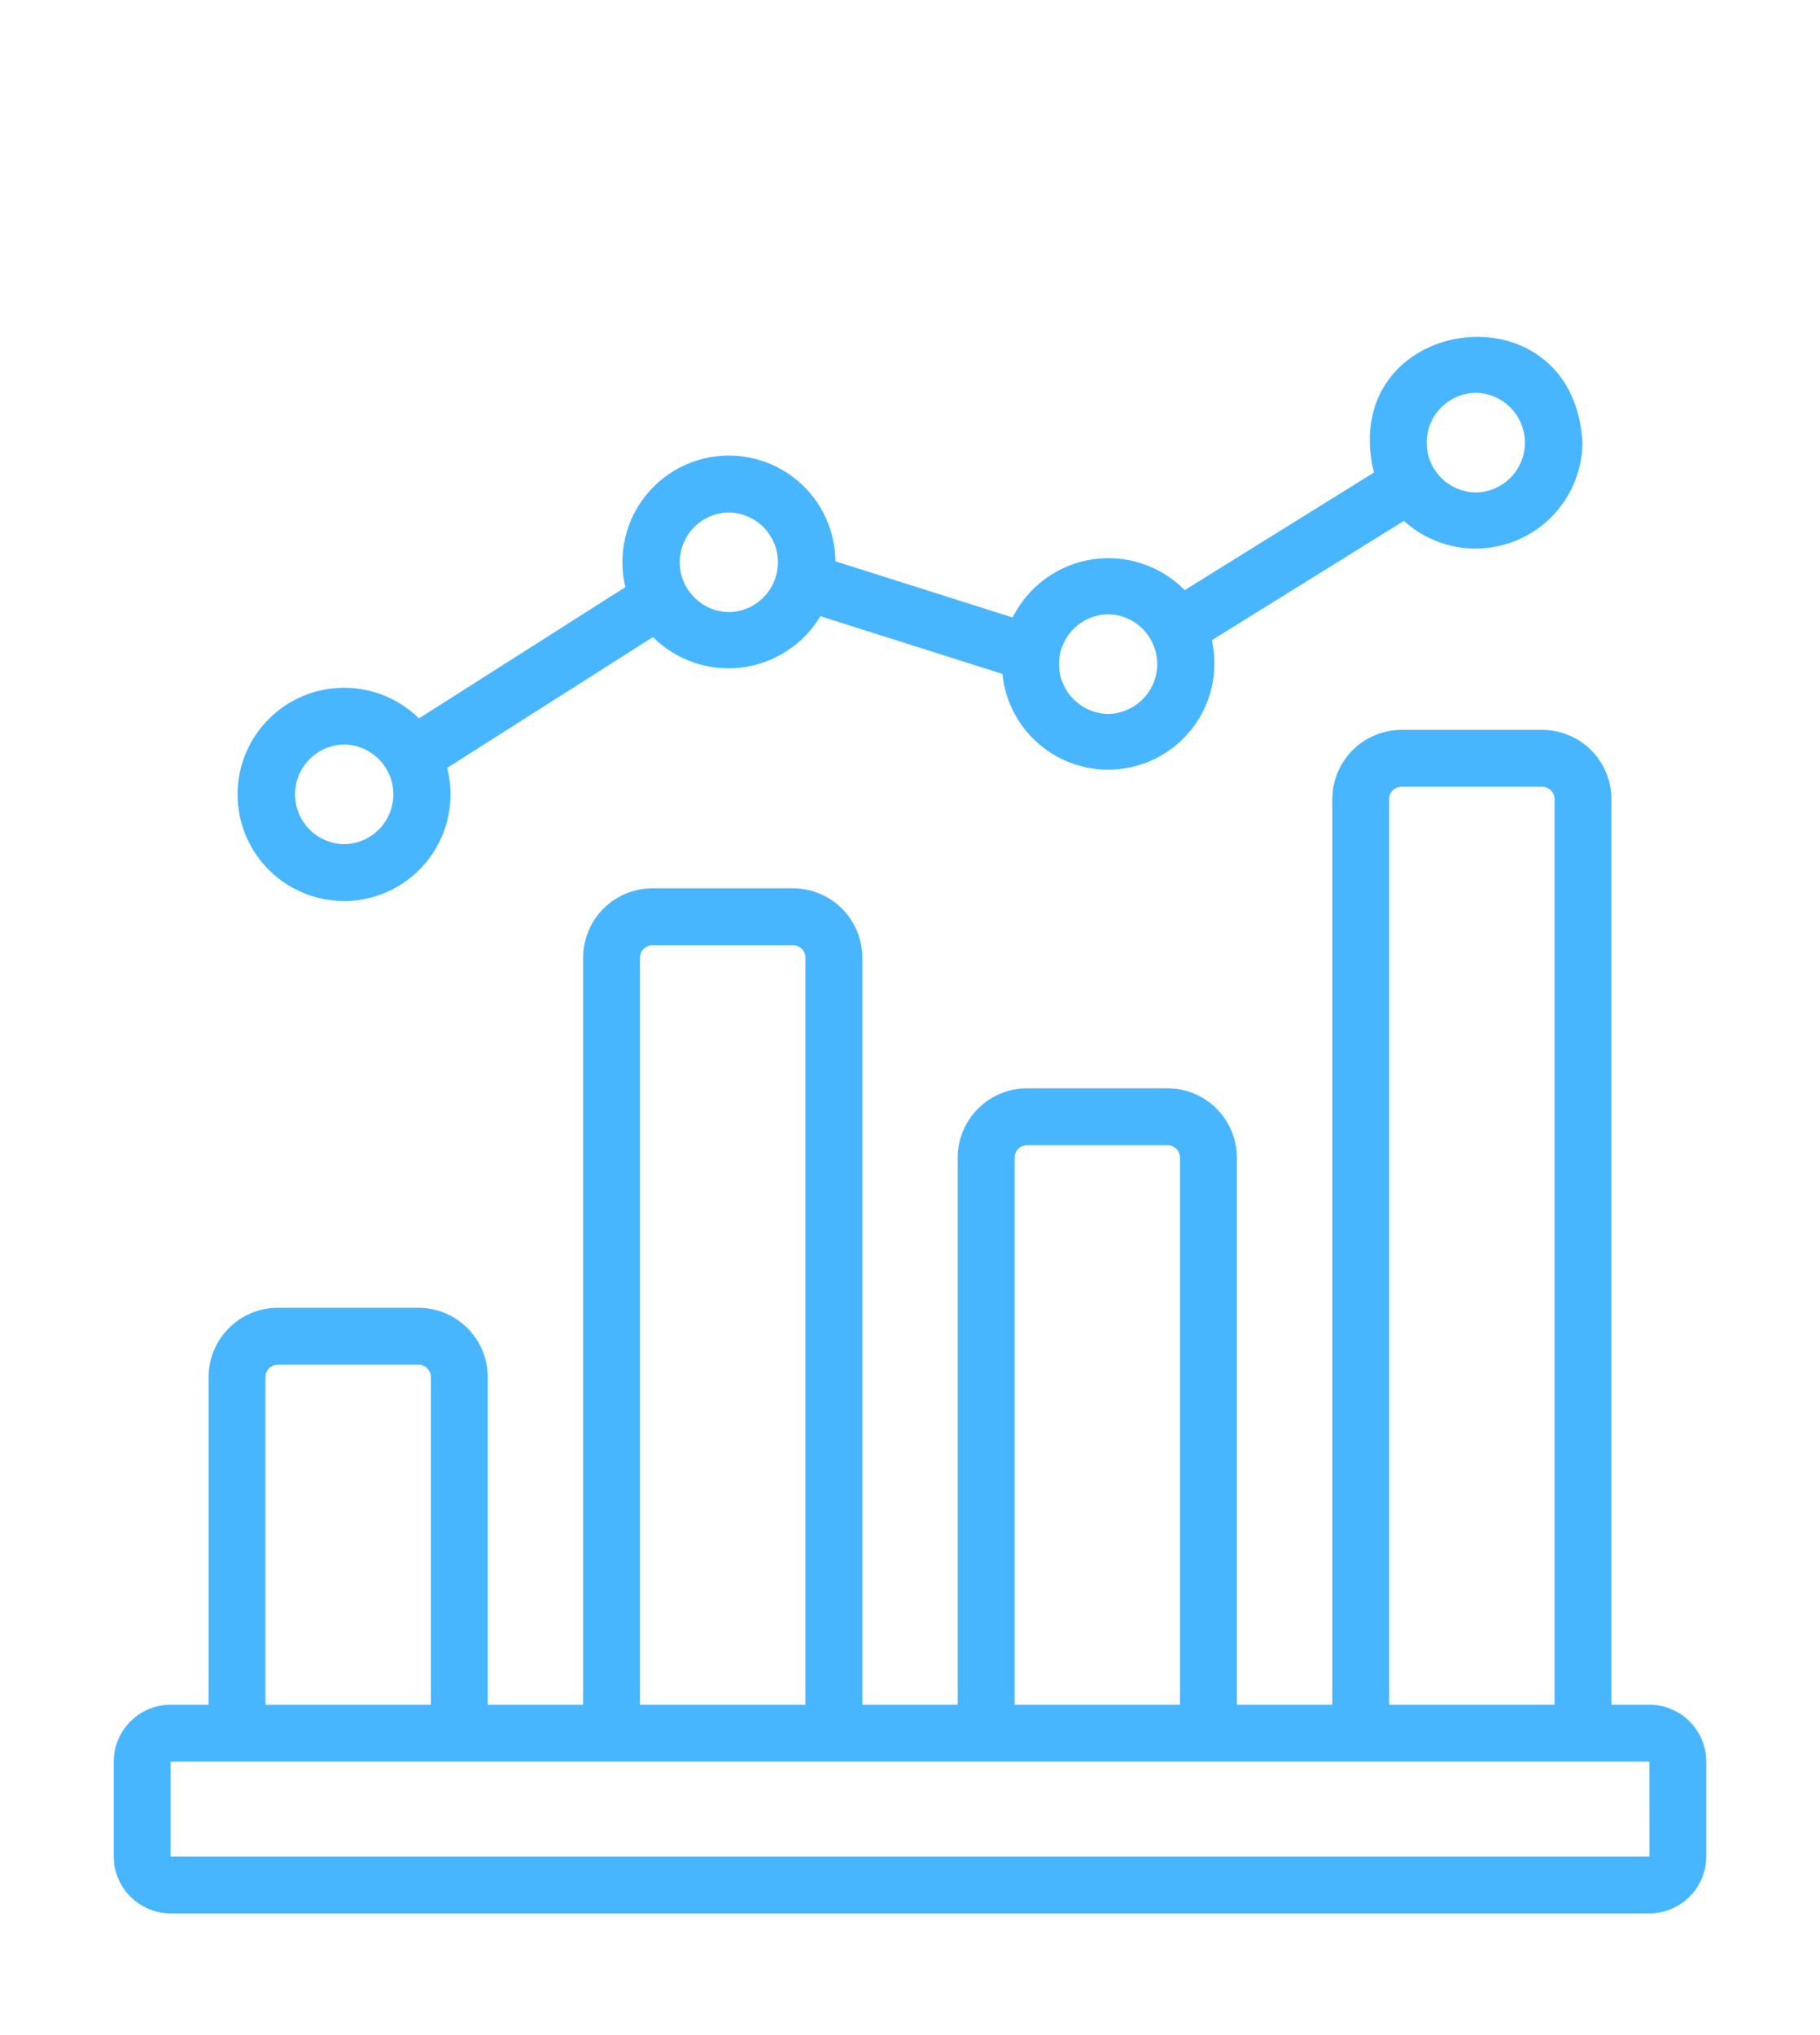 <svg xmlns="http://www.w3.org/2000/svg" width="34" height="38" viewBox="0 0 34 38" fill="none"><path d="M30.812 31.831H30.104V14.922C30.103 14.579 29.967 14.25 29.724 14.008C29.482 13.765 29.152 13.629 28.809 13.628H26.183C25.84 13.629 25.511 13.765 25.268 14.008C25.026 14.25 24.889 14.579 24.889 14.922V31.831H23.106V21.615C23.106 21.272 22.969 20.943 22.727 20.701C22.484 20.458 22.155 20.322 21.812 20.322H19.185C18.842 20.322 18.513 20.458 18.271 20.701C18.028 20.943 17.892 21.272 17.891 21.615V31.831H16.109V17.881C16.108 17.538 15.972 17.209 15.729 16.966C15.487 16.724 15.158 16.587 14.815 16.587H12.188C11.845 16.587 11.516 16.724 11.273 16.966C11.031 17.209 10.894 17.538 10.894 17.881V31.831H9.111V25.714C9.111 25.371 8.975 25.042 8.732 24.799C8.489 24.556 8.16 24.42 7.817 24.419H5.19C4.847 24.42 4.518 24.556 4.276 24.799C4.033 25.042 3.897 25.371 3.896 25.714V31.831H3.188C2.906 31.831 2.636 31.943 2.437 32.143C2.237 32.342 2.125 32.612 2.125 32.894V34.665C2.125 34.947 2.237 35.217 2.437 35.416C2.636 35.615 2.906 35.727 3.188 35.728H30.812C31.094 35.727 31.364 35.615 31.563 35.416C31.763 35.217 31.875 34.947 31.875 34.665V32.894C31.875 32.612 31.763 32.342 31.563 32.143C31.364 31.943 31.094 31.831 30.812 31.831ZM25.951 14.922C25.951 14.861 25.976 14.802 26.019 14.759C26.063 14.715 26.121 14.691 26.183 14.691H28.809C28.871 14.691 28.93 14.715 28.973 14.759C29.017 14.802 29.041 14.861 29.041 14.922V31.831H25.951V14.922ZM18.954 21.615C18.954 21.554 18.978 21.495 19.022 21.452C19.065 21.408 19.124 21.384 19.185 21.384H21.812C21.874 21.384 21.933 21.408 21.976 21.452C22.019 21.495 22.044 21.554 22.044 21.615V31.831H18.954V21.615ZM11.956 17.881C11.956 17.82 11.981 17.761 12.024 17.718C12.068 17.674 12.127 17.65 12.188 17.65H14.815C14.876 17.65 14.935 17.674 14.978 17.717C15.022 17.761 15.046 17.82 15.046 17.881V31.831H11.956V17.881ZM4.959 25.714C4.959 25.652 4.983 25.593 5.027 25.55C5.07 25.507 5.129 25.482 5.19 25.482H7.817C7.879 25.482 7.938 25.507 7.981 25.55C8.024 25.593 8.049 25.652 8.049 25.714V31.831H4.959V25.714ZM3.188 34.665V32.894C3.188 32.894 30.015 32.893 30.812 32.894L30.813 34.665H3.188Z" fill="#48B6FF"></path><path d="M6.43 16.825C6.734 16.825 7.033 16.754 7.305 16.62C7.577 16.486 7.815 16.292 8 16.052C8.186 15.812 8.314 15.533 8.375 15.236C8.437 14.939 8.429 14.632 8.354 14.338L12.197 11.896C12.412 12.11 12.674 12.273 12.961 12.371C13.248 12.47 13.555 12.501 13.856 12.464C14.158 12.426 14.447 12.32 14.701 12.154C14.956 11.989 15.17 11.767 15.326 11.506L18.727 12.584C18.753 12.854 18.835 13.115 18.967 13.351C19.098 13.588 19.277 13.795 19.491 13.96C19.706 14.125 19.952 14.245 20.215 14.311C20.477 14.378 20.75 14.39 21.017 14.347C21.285 14.304 21.54 14.206 21.769 14.061C21.997 13.915 22.193 13.725 22.345 13.501C22.497 13.277 22.601 13.024 22.652 12.758C22.703 12.492 22.698 12.218 22.639 11.954L26.226 9.727C26.511 9.985 26.865 10.155 27.245 10.217C27.625 10.279 28.014 10.229 28.367 10.075C28.719 9.921 29.02 9.668 29.232 9.347C29.444 9.026 29.559 8.65 29.563 8.266C29.391 5.245 24.957 5.892 25.666 8.824L22.132 11.019C21.908 10.792 21.634 10.622 21.331 10.522C21.029 10.423 20.707 10.397 20.392 10.447C20.078 10.497 19.78 10.621 19.523 10.81C19.267 10.998 19.059 11.245 18.917 11.53L15.607 10.481C15.604 10.2 15.543 9.923 15.426 9.668C15.31 9.413 15.14 9.186 14.93 9.001C14.719 8.816 14.471 8.677 14.203 8.595C13.935 8.512 13.652 8.487 13.374 8.521C13.096 8.555 12.828 8.648 12.588 8.793C12.347 8.938 12.141 9.133 11.981 9.363C11.821 9.594 11.712 9.856 11.661 10.132C11.609 10.407 11.617 10.691 11.683 10.963L7.827 13.414C7.594 13.185 7.308 13.016 6.995 12.924C6.681 12.831 6.35 12.817 6.029 12.882C5.709 12.948 5.41 13.091 5.158 13.3C4.906 13.509 4.71 13.776 4.586 14.079C4.462 14.381 4.415 14.71 4.448 15.035C4.481 15.36 4.594 15.672 4.776 15.944C4.958 16.215 5.204 16.438 5.493 16.591C5.781 16.745 6.103 16.825 6.43 16.825ZM27.57 7.335C27.814 7.338 28.047 7.438 28.219 7.612C28.391 7.786 28.487 8.021 28.487 8.265C28.487 8.51 28.391 8.745 28.219 8.919C28.047 9.093 27.814 9.192 27.569 9.196C27.325 9.192 27.092 9.093 26.92 8.919C26.748 8.745 26.652 8.51 26.652 8.265C26.652 8.021 26.748 7.786 26.92 7.612C27.092 7.438 27.325 7.338 27.57 7.335ZM20.701 11.47C20.945 11.473 21.179 11.573 21.35 11.747C21.522 11.921 21.618 12.156 21.618 12.4C21.618 12.645 21.522 12.879 21.35 13.053C21.179 13.227 20.945 13.327 20.701 13.331C20.457 13.327 20.224 13.227 20.052 13.053C19.88 12.879 19.784 12.645 19.784 12.4C19.784 12.156 19.88 11.921 20.052 11.747C20.224 11.573 20.457 11.473 20.701 11.47ZM13.616 9.569C13.86 9.572 14.093 9.672 14.265 9.846C14.436 10.02 14.533 10.255 14.533 10.499C14.533 10.744 14.436 10.978 14.265 11.152C14.093 11.327 13.86 11.426 13.616 11.43C13.371 11.426 13.138 11.327 12.966 11.152C12.795 10.978 12.698 10.744 12.698 10.499C12.699 10.255 12.795 10.02 12.966 9.846C13.138 9.672 13.371 9.572 13.616 9.569ZM6.43 13.902C6.675 13.906 6.908 14.005 7.08 14.179C7.252 14.353 7.348 14.588 7.348 14.833C7.348 15.077 7.252 15.312 7.08 15.486C6.908 15.66 6.675 15.76 6.43 15.763C6.186 15.76 5.952 15.66 5.78 15.486C5.608 15.312 5.512 15.077 5.512 14.833C5.512 14.588 5.608 14.353 5.78 14.179C5.952 14.005 6.186 13.906 6.43 13.902Z" fill="#48B6FF"></path></svg>